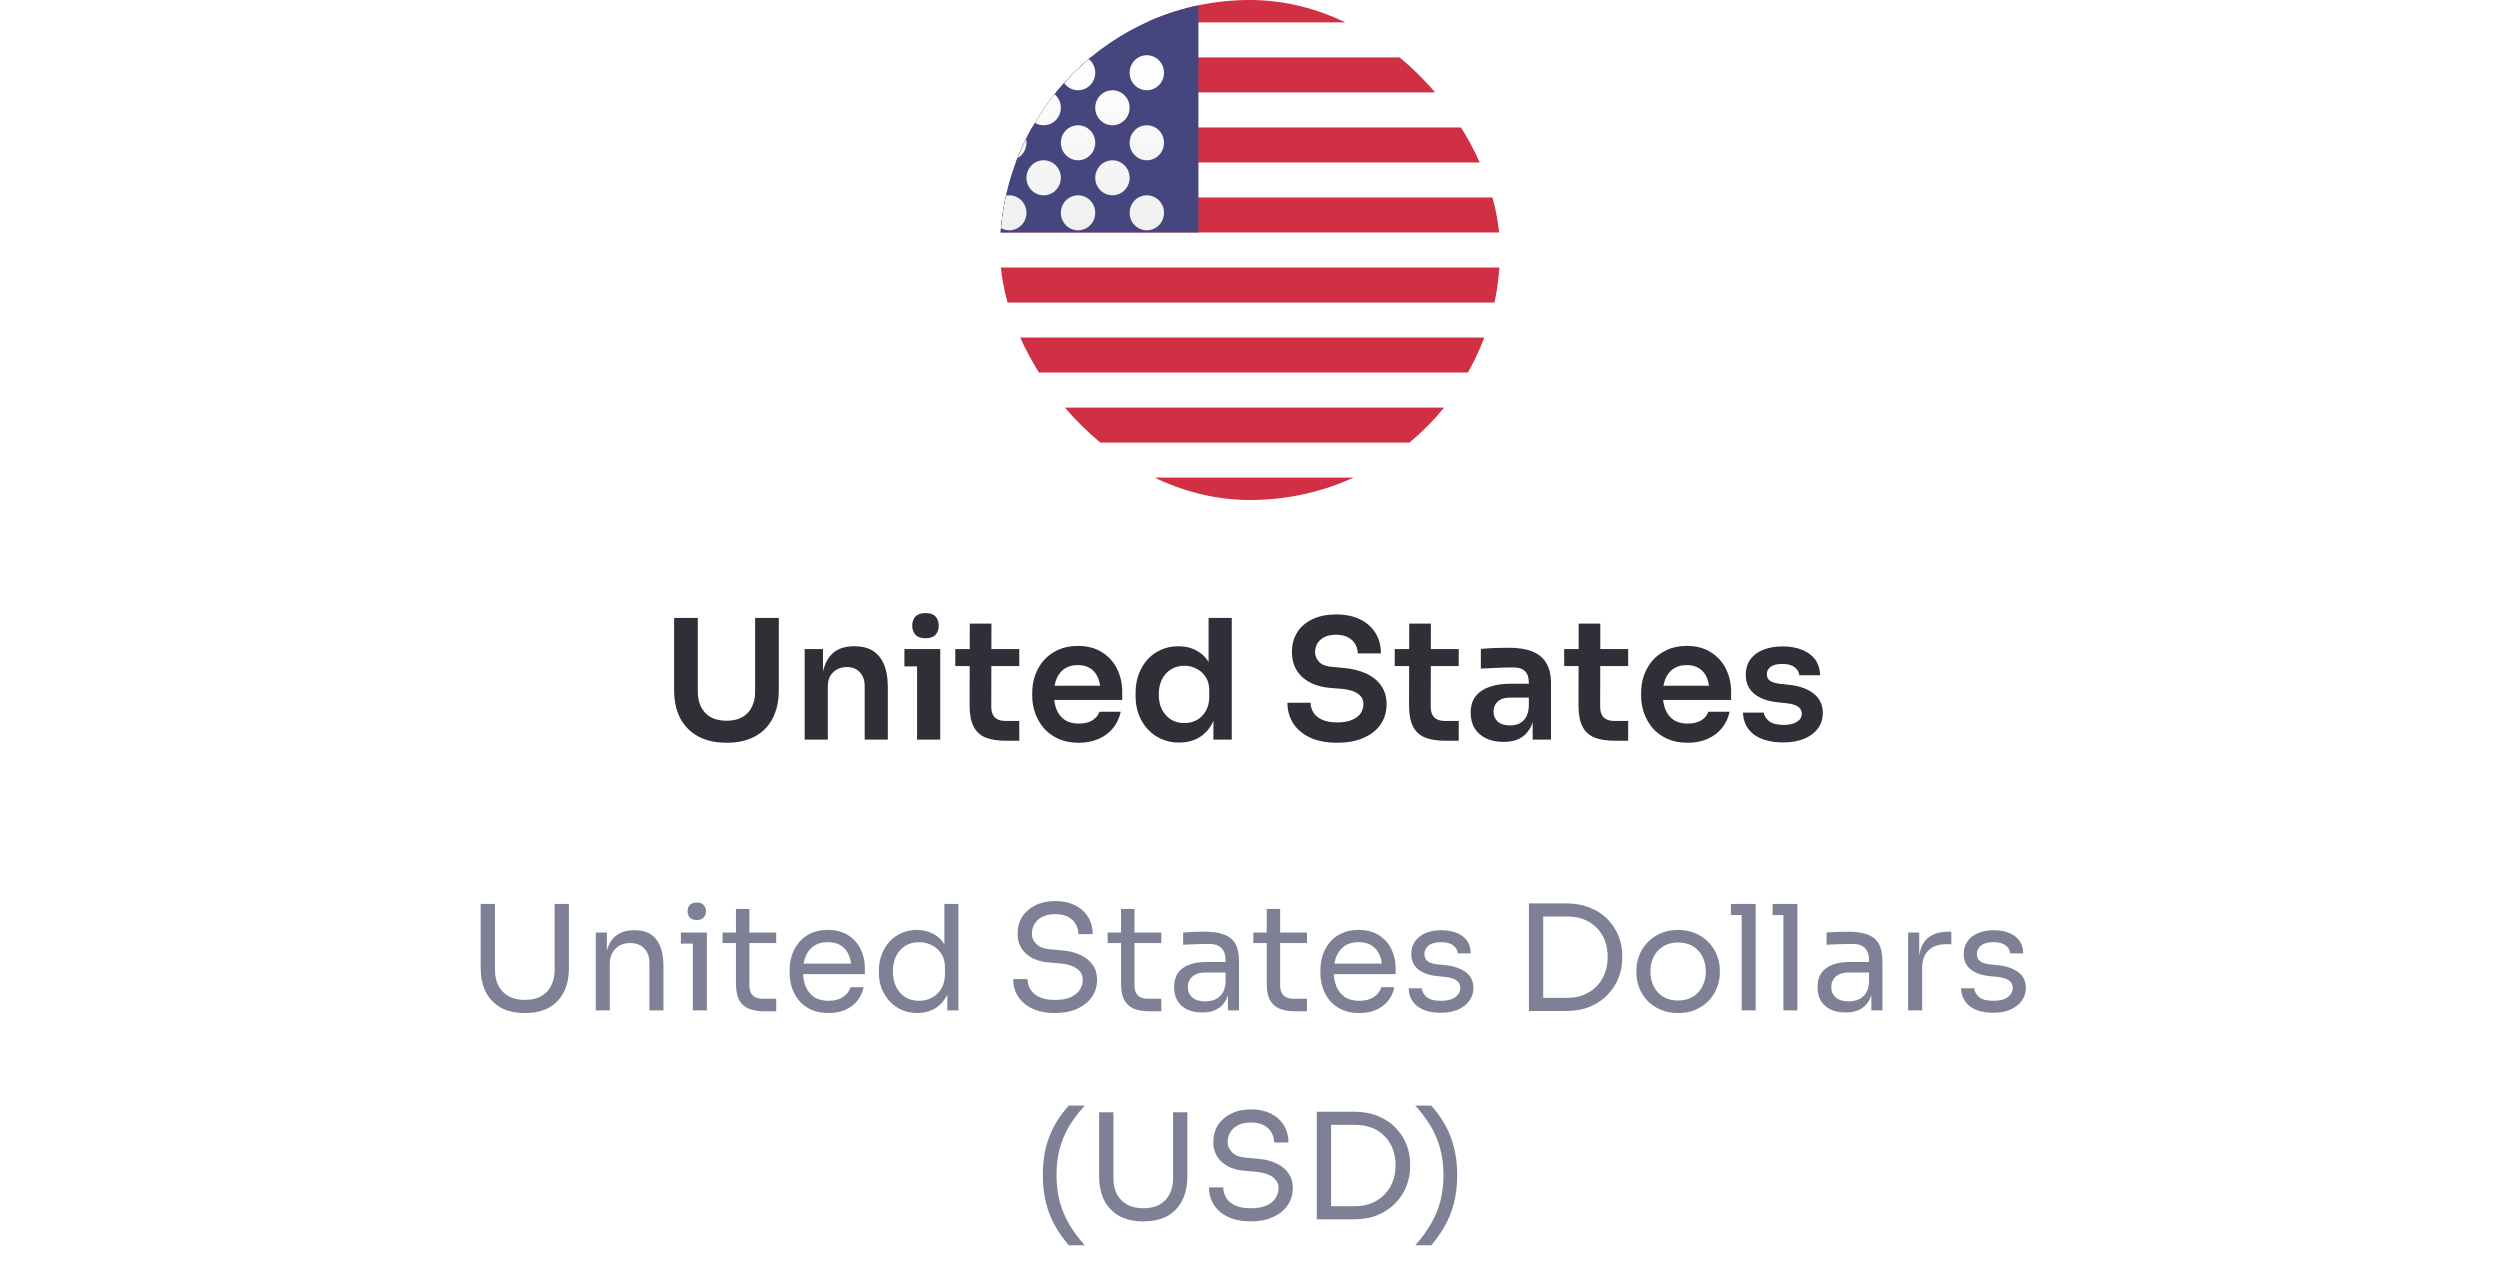 <svg width="240" height="122" viewBox="0 0 240 122" fill="none" xmlns="http://www.w3.org/2000/svg">
<g clip-path="url(#clip0_4354_41843)">
<rect x="85.334" y="-1.212" width="69.333" height="50.424" fill="white"/>
<path fill-rule="evenodd" clip-rule="evenodd" d="M154.667 -1.212H85.334V2.149H154.667V-1.212ZM154.667 5.511H85.334V8.873H154.667V5.511ZM85.334 12.235H154.667V15.597H85.334V12.235ZM154.667 18.957H85.334V22.319H154.667V18.957ZM85.334 25.68H154.667V29.042H85.334V25.68ZM154.667 32.404H85.334V35.766H154.667V32.404ZM85.334 39.127H154.667V42.489H85.334V39.127ZM154.667 45.85H85.334V49.212H154.667V45.85Z" fill="#D02F44"/>
<rect x="85.334" y="-1.212" width="29.714" height="23.531" fill="#46467F"/>
<g filter="url(#filter0_d_4354_41843)">
<path fill-rule="evenodd" clip-rule="evenodd" d="M98.54 3.831C98.54 4.759 97.801 5.512 96.889 5.512C95.977 5.512 95.238 4.759 95.238 3.831C95.238 2.903 95.977 2.15 96.889 2.15C97.801 2.15 98.54 2.903 98.54 3.831ZM91.937 3.831C91.937 4.759 91.198 5.512 90.286 5.512C89.374 5.512 88.635 4.759 88.635 3.831C88.635 2.903 89.374 2.15 90.286 2.15C91.198 2.15 91.937 2.903 91.937 3.831ZM103.492 5.512C104.404 5.512 105.143 4.759 105.143 3.831C105.143 2.903 104.404 2.15 103.492 2.15C102.58 2.15 101.841 2.903 101.841 3.831C101.841 4.759 102.58 5.512 103.492 5.512ZM111.746 3.831C111.746 4.759 111.007 5.512 110.095 5.512C109.183 5.512 108.444 4.759 108.444 3.831C108.444 2.903 109.183 2.15 110.095 2.15C111.007 2.15 111.746 2.903 111.746 3.831ZM93.587 8.873C94.499 8.873 95.238 8.121 95.238 7.193C95.238 6.264 94.499 5.512 93.587 5.512C92.676 5.512 91.937 6.264 91.937 7.193C91.937 8.121 92.676 8.873 93.587 8.873ZM101.841 7.193C101.841 8.121 101.102 8.873 100.19 8.873C99.279 8.873 98.54 8.121 98.54 7.193C98.54 6.264 99.279 5.512 100.19 5.512C101.102 5.512 101.841 6.264 101.841 7.193ZM106.794 8.873C107.705 8.873 108.444 8.121 108.444 7.193C108.444 6.264 107.705 5.512 106.794 5.512C105.882 5.512 105.143 6.264 105.143 7.193C105.143 8.121 105.882 8.873 106.794 8.873ZM111.746 10.553C111.746 11.482 111.007 12.234 110.095 12.234C109.183 12.234 108.444 11.482 108.444 10.553C108.444 9.625 109.183 8.873 110.095 8.873C111.007 8.873 111.746 9.625 111.746 10.553ZM103.492 12.234C104.404 12.234 105.143 11.482 105.143 10.553C105.143 9.625 104.404 8.873 103.492 8.873C102.58 8.873 101.841 9.625 101.841 10.553C101.841 11.482 102.58 12.234 103.492 12.234ZM98.54 10.553C98.54 11.482 97.801 12.234 96.889 12.234C95.977 12.234 95.238 11.482 95.238 10.553C95.238 9.625 95.977 8.873 96.889 8.873C97.801 8.873 98.54 9.625 98.54 10.553ZM90.286 12.234C91.198 12.234 91.937 11.482 91.937 10.553C91.937 9.625 91.198 8.873 90.286 8.873C89.374 8.873 88.635 9.625 88.635 10.553C88.635 11.482 89.374 12.234 90.286 12.234ZM95.238 13.916C95.238 14.844 94.499 15.597 93.587 15.597C92.676 15.597 91.937 14.844 91.937 13.916C91.937 12.988 92.676 12.235 93.587 12.235C94.499 12.235 95.238 12.988 95.238 13.916ZM100.19 15.597C101.102 15.597 101.841 14.844 101.841 13.916C101.841 12.988 101.102 12.235 100.19 12.235C99.279 12.235 98.54 12.988 98.54 13.916C98.54 14.844 99.279 15.597 100.19 15.597ZM108.444 13.916C108.444 14.844 107.705 15.597 106.794 15.597C105.882 15.597 105.143 14.844 105.143 13.916C105.143 12.988 105.882 12.235 106.794 12.235C107.705 12.235 108.444 12.988 108.444 13.916ZM110.095 18.958C111.007 18.958 111.746 18.206 111.746 17.277C111.746 16.349 111.007 15.597 110.095 15.597C109.183 15.597 108.444 16.349 108.444 17.277C108.444 18.206 109.183 18.958 110.095 18.958ZM105.143 17.277C105.143 18.206 104.404 18.958 103.492 18.958C102.58 18.958 101.841 18.206 101.841 17.277C101.841 16.349 102.58 15.597 103.492 15.597C104.404 15.597 105.143 16.349 105.143 17.277ZM96.889 18.958C97.801 18.958 98.54 18.206 98.54 17.277C98.54 16.349 97.801 15.597 96.889 15.597C95.977 15.597 95.238 16.349 95.238 17.277C95.238 18.206 95.977 18.958 96.889 18.958ZM91.937 17.277C91.937 18.206 91.198 18.958 90.286 18.958C89.374 18.958 88.635 18.206 88.635 17.277C88.635 16.349 89.374 15.597 90.286 15.597C91.198 15.597 91.937 16.349 91.937 17.277Z" fill="url(#paint0_linear_4354_41843)"/>
</g>
</g>
<path d="M69.756 71.304C68.668 71.304 67.751 71.096 67.004 70.68C66.257 70.264 65.687 69.683 65.292 68.936C64.908 68.179 64.716 67.293 64.716 66.28V59.32H66.988V66.408C66.988 66.963 67.095 67.453 67.308 67.88C67.521 68.296 67.831 68.621 68.236 68.856C68.652 69.08 69.159 69.192 69.756 69.192C70.343 69.192 70.839 69.08 71.244 68.856C71.66 68.621 71.969 68.296 72.172 67.88C72.385 67.464 72.492 66.973 72.492 66.408V59.32H74.764V66.28C74.764 67.293 74.572 68.179 74.188 68.936C73.815 69.683 73.255 70.264 72.508 70.68C71.761 71.096 70.844 71.304 69.756 71.304ZM77.248 71V62.312H79.008V66.04H78.848C78.848 65.155 78.966 64.419 79.2 63.832C79.435 63.235 79.782 62.787 80.24 62.488C80.71 62.189 81.291 62.04 81.984 62.04H82.08C83.115 62.04 83.899 62.376 84.432 63.048C84.966 63.709 85.232 64.701 85.232 66.024V71H83.008V65.832C83.008 65.299 82.854 64.867 82.544 64.536C82.246 64.205 81.83 64.04 81.296 64.04C80.752 64.04 80.31 64.211 79.968 64.552C79.638 64.883 79.472 65.331 79.472 65.896V71H77.248ZM88.039 71V62.312H90.263V71H88.039ZM86.823 63.976V62.312H90.263V63.976H86.823ZM88.855 61.272C88.418 61.272 88.093 61.16 87.879 60.936C87.677 60.701 87.575 60.408 87.575 60.056C87.575 59.704 87.677 59.416 87.879 59.192C88.093 58.968 88.418 58.856 88.855 58.856C89.293 58.856 89.613 58.968 89.815 59.192C90.018 59.416 90.119 59.704 90.119 60.056C90.119 60.408 90.018 60.701 89.815 60.936C89.613 61.16 89.293 61.272 88.855 61.272ZM96.603 71.112C95.802 71.112 95.141 71.011 94.618 70.808C94.106 70.595 93.722 70.243 93.466 69.752C93.21 69.251 93.082 68.579 93.082 67.736L93.099 59.864H95.178L95.162 67.88C95.162 68.307 95.275 68.637 95.499 68.872C95.733 69.096 96.064 69.208 96.49 69.208H97.85V71.112H96.603ZM91.707 63.944V62.312H97.85V63.944H91.707ZM103.558 71.304C102.812 71.304 102.156 71.176 101.59 70.92C101.036 70.664 100.572 70.323 100.198 69.896C99.836 69.459 99.558 68.973 99.366 68.44C99.185 67.907 99.094 67.363 99.094 66.808V66.504C99.094 65.928 99.185 65.373 99.366 64.84C99.558 64.296 99.836 63.816 100.198 63.4C100.572 62.973 101.03 62.637 101.574 62.392C102.118 62.136 102.748 62.008 103.462 62.008C104.401 62.008 105.185 62.216 105.814 62.632C106.454 63.037 106.934 63.576 107.254 64.248C107.574 64.909 107.734 65.624 107.734 66.392V67.192H100.038V65.832H106.342L105.654 66.504C105.654 65.949 105.574 65.475 105.414 65.08C105.254 64.685 105.009 64.381 104.678 64.168C104.358 63.955 103.953 63.848 103.462 63.848C102.972 63.848 102.556 63.96 102.214 64.184C101.873 64.408 101.612 64.733 101.43 65.16C101.26 65.576 101.174 66.077 101.174 66.664C101.174 67.208 101.26 67.693 101.43 68.12C101.601 68.536 101.862 68.867 102.214 69.112C102.566 69.347 103.014 69.464 103.558 69.464C104.102 69.464 104.545 69.357 104.886 69.144C105.228 68.92 105.446 68.648 105.542 68.328H107.59C107.462 68.925 107.217 69.448 106.854 69.896C106.492 70.344 106.028 70.691 105.462 70.936C104.908 71.181 104.273 71.304 103.558 71.304ZM113.192 71.288C112.584 71.288 112.024 71.176 111.512 70.952C111 70.728 110.557 70.413 110.184 70.008C109.811 69.603 109.523 69.133 109.32 68.6C109.117 68.056 109.016 67.469 109.016 66.84V66.504C109.016 65.885 109.112 65.304 109.304 64.76C109.507 64.216 109.784 63.741 110.136 63.336C110.499 62.931 110.931 62.616 111.432 62.392C111.944 62.157 112.509 62.04 113.128 62.04C113.811 62.04 114.408 62.189 114.92 62.488C115.443 62.776 115.859 63.213 116.168 63.8C116.477 64.387 116.648 65.123 116.68 66.008L116.024 65.24V59.32H118.248V71H116.488V67.304H116.872C116.84 68.189 116.659 68.931 116.328 69.528C115.997 70.115 115.56 70.557 115.016 70.856C114.483 71.144 113.875 71.288 113.192 71.288ZM113.688 69.416C114.125 69.416 114.525 69.32 114.888 69.128C115.251 68.925 115.539 68.637 115.752 68.264C115.976 67.88 116.088 67.432 116.088 66.92V66.28C116.088 65.768 115.976 65.341 115.752 65C115.528 64.648 115.235 64.381 114.872 64.2C114.509 64.008 114.115 63.912 113.688 63.912C113.208 63.912 112.781 64.029 112.408 64.264C112.045 64.488 111.757 64.808 111.544 65.224C111.341 65.64 111.24 66.125 111.24 66.68C111.24 67.235 111.347 67.72 111.56 68.136C111.773 68.541 112.061 68.856 112.424 69.08C112.797 69.304 113.219 69.416 113.688 69.416ZM128.393 71.304C127.358 71.304 126.483 71.139 125.769 70.808C125.065 70.477 124.526 70.024 124.153 69.448C123.779 68.861 123.593 68.2 123.593 67.464H125.817C125.817 67.773 125.902 68.077 126.073 68.376C126.243 68.664 126.515 68.899 126.889 69.08C127.273 69.261 127.774 69.352 128.393 69.352C128.947 69.352 129.411 69.272 129.785 69.112C130.158 68.952 130.435 68.744 130.617 68.488C130.798 68.221 130.889 67.923 130.889 67.592C130.889 67.176 130.713 66.845 130.361 66.6C130.009 66.344 129.465 66.184 128.729 66.12L127.705 66.04C126.585 65.944 125.689 65.597 125.017 65C124.355 64.392 124.025 63.592 124.025 62.6C124.025 61.853 124.201 61.213 124.553 60.68C124.905 60.136 125.395 59.72 126.025 59.432C126.665 59.133 127.411 58.984 128.265 58.984C129.15 58.984 129.913 59.139 130.553 59.448C131.193 59.757 131.689 60.195 132.041 60.76C132.393 61.315 132.569 61.971 132.569 62.728H130.345C130.345 62.408 130.265 62.115 130.105 61.848C129.955 61.571 129.726 61.352 129.417 61.192C129.118 61.021 128.734 60.936 128.265 60.936C127.817 60.936 127.443 61.011 127.145 61.16C126.846 61.309 126.622 61.512 126.473 61.768C126.323 62.024 126.249 62.301 126.249 62.6C126.249 62.963 126.382 63.283 126.649 63.56C126.915 63.827 127.337 63.981 127.913 64.024L128.937 64.12C129.769 64.184 130.499 64.36 131.129 64.648C131.758 64.936 132.243 65.325 132.585 65.816C132.937 66.307 133.113 66.899 133.113 67.592C133.113 68.328 132.921 68.979 132.537 69.544C132.153 70.099 131.603 70.531 130.889 70.84C130.185 71.149 129.353 71.304 128.393 71.304ZM138.79 71.112C137.99 71.112 137.329 71.011 136.806 70.808C136.294 70.595 135.91 70.243 135.654 69.752C135.398 69.251 135.27 68.579 135.27 67.736L135.286 59.864H137.366L137.35 67.88C137.35 68.307 137.462 68.637 137.686 68.872C137.921 69.096 138.251 69.208 138.678 69.208H140.038V71.112H138.79ZM133.894 63.944V62.312H140.038V63.944H133.894ZM147.137 71V68.424H146.769V65.56C146.769 65.059 146.647 64.685 146.401 64.44C146.156 64.195 145.777 64.072 145.265 64.072C144.999 64.072 144.679 64.077 144.305 64.088C143.932 64.099 143.553 64.115 143.169 64.136C142.796 64.147 142.46 64.163 142.161 64.184V62.296C142.407 62.275 142.684 62.253 142.993 62.232C143.303 62.211 143.617 62.2 143.937 62.2C144.268 62.189 144.577 62.184 144.865 62.184C145.761 62.184 146.503 62.301 147.089 62.536C147.687 62.771 148.135 63.139 148.433 63.64C148.743 64.141 148.897 64.797 148.897 65.608V71H147.137ZM144.337 71.224C143.708 71.224 143.153 71.112 142.673 70.888C142.204 70.664 141.836 70.344 141.569 69.928C141.313 69.512 141.185 69.011 141.185 68.424C141.185 67.784 141.34 67.261 141.649 66.856C141.969 66.451 142.412 66.147 142.977 65.944C143.553 65.741 144.225 65.64 144.993 65.64H147.009V66.968H144.961C144.449 66.968 144.055 67.096 143.777 67.352C143.511 67.597 143.377 67.917 143.377 68.312C143.377 68.707 143.511 69.027 143.777 69.272C144.055 69.517 144.449 69.64 144.961 69.64C145.271 69.64 145.553 69.587 145.809 69.48C146.076 69.363 146.295 69.171 146.465 68.904C146.647 68.627 146.748 68.253 146.769 67.784L147.313 68.408C147.26 69.016 147.111 69.528 146.865 69.944C146.631 70.36 146.3 70.68 145.873 70.904C145.457 71.117 144.945 71.224 144.337 71.224ZM155.056 71.112C154.256 71.112 153.594 71.011 153.072 70.808C152.56 70.595 152.176 70.243 151.92 69.752C151.664 69.251 151.536 68.579 151.536 67.736L151.552 59.864H153.632L153.616 67.88C153.616 68.307 153.728 68.637 153.952 68.872C154.186 69.096 154.517 69.208 154.944 69.208H156.304V71.112H155.056ZM150.16 63.944V62.312H156.304V63.944H150.16ZM162.011 71.304C161.265 71.304 160.609 71.176 160.043 70.92C159.489 70.664 159.025 70.323 158.651 69.896C158.289 69.459 158.011 68.973 157.819 68.44C157.638 67.907 157.547 67.363 157.547 66.808V66.504C157.547 65.928 157.638 65.373 157.819 64.84C158.011 64.296 158.289 63.816 158.651 63.4C159.025 62.973 159.483 62.637 160.027 62.392C160.571 62.136 161.201 62.008 161.915 62.008C162.854 62.008 163.638 62.216 164.267 62.632C164.907 63.037 165.387 63.576 165.707 64.248C166.027 64.909 166.187 65.624 166.187 66.392V67.192H158.491V65.832H164.795L164.107 66.504C164.107 65.949 164.027 65.475 163.867 65.08C163.707 64.685 163.462 64.381 163.131 64.168C162.811 63.955 162.406 63.848 161.915 63.848C161.425 63.848 161.009 63.96 160.667 64.184C160.326 64.408 160.065 64.733 159.883 65.16C159.713 65.576 159.627 66.077 159.627 66.664C159.627 67.208 159.713 67.693 159.883 68.12C160.054 68.536 160.315 68.867 160.667 69.112C161.019 69.347 161.467 69.464 162.011 69.464C162.555 69.464 162.998 69.357 163.339 69.144C163.681 68.92 163.899 68.648 163.995 68.328H166.043C165.915 68.925 165.67 69.448 165.307 69.896C164.945 70.344 164.481 70.691 163.915 70.936C163.361 71.181 162.726 71.304 162.011 71.304ZM171.197 71.272C170.003 71.272 169.064 71.021 168.381 70.52C167.709 70.008 167.357 69.304 167.325 68.408H169.325C169.357 68.707 169.523 68.979 169.821 69.224C170.12 69.469 170.589 69.592 171.229 69.592C171.763 69.592 172.184 69.496 172.493 69.304C172.813 69.112 172.973 68.851 172.973 68.52C172.973 68.232 172.851 68.003 172.605 67.832C172.371 67.661 171.965 67.549 171.389 67.496L170.621 67.416C169.651 67.309 168.904 67.032 168.381 66.584C167.859 66.136 167.597 65.539 167.597 64.792C167.597 64.195 167.747 63.693 168.045 63.288C168.344 62.883 168.755 62.579 169.277 62.376C169.811 62.163 170.419 62.056 171.101 62.056C172.168 62.056 173.032 62.291 173.693 62.76C174.355 63.229 174.701 63.917 174.733 64.824H172.733C172.712 64.525 172.563 64.269 172.285 64.056C172.008 63.843 171.608 63.736 171.085 63.736C170.616 63.736 170.253 63.827 169.997 64.008C169.741 64.189 169.613 64.424 169.613 64.712C169.613 64.989 169.715 65.203 169.917 65.352C170.131 65.501 170.472 65.603 170.941 65.656L171.709 65.736C172.733 65.843 173.533 66.125 174.109 66.584C174.696 67.043 174.989 67.661 174.989 68.44C174.989 69.016 174.829 69.517 174.509 69.944C174.2 70.36 173.763 70.685 173.197 70.92C172.632 71.155 171.965 71.272 171.197 71.272Z" fill="#2E2F37"/>
<path d="M50.389 97.252C49.465 97.252 48.686 97.075 48.051 96.72C47.426 96.356 46.95 95.852 46.623 95.208C46.306 94.555 46.147 93.799 46.147 92.94V86.78H47.519V93.108C47.519 93.677 47.627 94.181 47.841 94.62C48.065 95.049 48.392 95.385 48.821 95.628C49.251 95.871 49.773 95.992 50.389 95.992C51.005 95.992 51.523 95.875 51.943 95.642C52.373 95.399 52.695 95.063 52.909 94.634C53.133 94.195 53.245 93.687 53.245 93.108V86.78H54.617V92.94C54.617 93.799 54.459 94.555 54.141 95.208C53.824 95.852 53.353 96.356 52.727 96.72C52.102 97.075 51.323 97.252 50.389 97.252ZM57.194 97V89.524H58.258V92.73H58.09C58.09 91.993 58.188 91.372 58.384 90.868C58.59 90.355 58.898 89.967 59.308 89.706C59.719 89.435 60.237 89.3 60.862 89.3H60.918C61.861 89.3 62.556 89.594 63.004 90.182C63.462 90.77 63.69 91.619 63.69 92.73V97H62.346V92.45C62.346 91.871 62.183 91.409 61.856 91.064C61.53 90.709 61.082 90.532 60.512 90.532C59.924 90.532 59.448 90.714 59.084 91.078C58.72 91.442 58.538 91.927 58.538 92.534V97H57.194ZM66.513 97V89.524H67.857V97H66.513ZM65.365 90.588V89.524H67.857V90.588H65.365ZM66.891 88.32C66.593 88.32 66.369 88.241 66.219 88.082C66.079 87.923 66.009 87.723 66.009 87.48C66.009 87.237 66.079 87.037 66.219 86.878C66.369 86.719 66.593 86.64 66.891 86.64C67.19 86.64 67.409 86.719 67.549 86.878C67.699 87.037 67.773 87.237 67.773 87.48C67.773 87.723 67.699 87.923 67.549 88.082C67.409 88.241 67.19 88.32 66.891 88.32ZM73.368 97.084C72.808 97.084 72.323 97.005 71.912 96.846C71.511 96.687 71.198 96.417 70.974 96.034C70.759 95.642 70.652 95.115 70.652 94.452V87.256H71.94V94.62C71.94 95.021 72.047 95.334 72.262 95.558C72.486 95.773 72.799 95.88 73.2 95.88H74.516V97.084H73.368ZM69.364 90.532V89.524H74.516V90.532H69.364ZM79.54 97.252C78.887 97.252 78.322 97.14 77.846 96.916C77.37 96.692 76.983 96.398 76.684 96.034C76.386 95.661 76.162 95.245 76.012 94.788C75.872 94.331 75.802 93.864 75.802 93.388V93.136C75.802 92.651 75.872 92.179 76.012 91.722C76.162 91.265 76.386 90.854 76.684 90.49C76.983 90.117 77.361 89.823 77.818 89.608C78.285 89.384 78.831 89.272 79.456 89.272C80.268 89.272 80.936 89.449 81.458 89.804C81.99 90.149 82.382 90.597 82.634 91.148C82.896 91.699 83.026 92.287 83.026 92.912V93.514H76.39V92.506H82.046L81.738 93.052C81.738 92.52 81.654 92.063 81.486 91.68C81.318 91.288 81.066 90.985 80.73 90.77C80.394 90.555 79.97 90.448 79.456 90.448C78.924 90.448 78.481 90.569 78.126 90.812C77.781 91.055 77.52 91.386 77.342 91.806C77.174 92.226 77.09 92.711 77.09 93.262C77.09 93.794 77.174 94.275 77.342 94.704C77.52 95.124 77.79 95.46 78.154 95.712C78.518 95.955 78.98 96.076 79.54 96.076C80.128 96.076 80.604 95.945 80.968 95.684C81.342 95.423 81.566 95.119 81.64 94.774H82.9C82.798 95.287 82.592 95.731 82.284 96.104C81.976 96.477 81.589 96.762 81.122 96.958C80.656 97.154 80.128 97.252 79.54 97.252ZM88.056 97.252C87.525 97.252 87.034 97.154 86.587 96.958C86.138 96.762 85.746 96.487 85.41 96.132C85.084 95.777 84.827 95.367 84.641 94.9C84.463 94.433 84.374 93.929 84.374 93.388V93.136C84.374 92.604 84.463 92.105 84.641 91.638C84.818 91.171 85.065 90.761 85.382 90.406C85.709 90.051 86.092 89.776 86.531 89.58C86.978 89.375 87.473 89.272 88.014 89.272C88.584 89.272 89.102 89.393 89.569 89.636C90.035 89.869 90.418 90.238 90.716 90.742C91.015 91.246 91.183 91.899 91.221 92.702L90.66 91.806V86.78H92.004V97H90.941V93.682H91.332C91.295 94.531 91.118 95.222 90.8 95.754C90.483 96.277 90.082 96.659 89.597 96.902C89.121 97.135 88.607 97.252 88.056 97.252ZM88.239 96.076C88.696 96.076 89.111 95.973 89.484 95.768C89.858 95.563 90.156 95.269 90.38 94.886C90.605 94.494 90.716 94.037 90.716 93.514V92.87C90.716 92.357 90.6 91.923 90.367 91.568C90.142 91.204 89.839 90.929 89.457 90.742C89.083 90.546 88.672 90.448 88.225 90.448C87.73 90.448 87.291 90.565 86.909 90.798C86.535 91.031 86.241 91.358 86.026 91.778C85.821 92.198 85.719 92.693 85.719 93.262C85.719 93.831 85.826 94.331 86.04 94.76C86.255 95.18 86.554 95.507 86.936 95.74C87.319 95.964 87.753 96.076 88.239 96.076ZM101.286 97.252C100.437 97.252 99.714 97.112 99.116 96.832C98.519 96.552 98.062 96.165 97.744 95.67C97.427 95.175 97.268 94.615 97.268 93.99H98.64C98.64 94.298 98.72 94.606 98.878 94.914C99.046 95.222 99.322 95.479 99.704 95.684C100.096 95.889 100.624 95.992 101.286 95.992C101.902 95.992 102.406 95.903 102.798 95.726C103.19 95.539 103.48 95.301 103.666 95.012C103.853 94.713 103.946 94.391 103.946 94.046C103.946 93.626 103.764 93.281 103.4 93.01C103.036 92.73 102.504 92.557 101.804 92.492L100.67 92.394C99.765 92.319 99.042 92.039 98.5 91.554C97.959 91.069 97.688 90.429 97.688 89.636C97.688 89.011 97.838 88.465 98.136 87.998C98.444 87.531 98.869 87.167 99.41 86.906C99.952 86.635 100.582 86.5 101.3 86.5C102.01 86.5 102.635 86.631 103.176 86.892C103.718 87.153 104.138 87.522 104.436 87.998C104.744 88.465 104.898 89.025 104.898 89.678H103.526C103.526 89.351 103.447 89.043 103.288 88.754C103.139 88.465 102.901 88.227 102.574 88.04C102.248 87.853 101.823 87.76 101.3 87.76C100.796 87.76 100.376 87.849 100.04 88.026C99.714 88.203 99.466 88.437 99.298 88.726C99.14 89.006 99.06 89.309 99.06 89.636C99.06 90.009 99.205 90.341 99.494 90.63C99.784 90.919 100.213 91.087 100.782 91.134L101.916 91.232C102.616 91.288 103.218 91.437 103.722 91.68C104.236 91.913 104.628 92.231 104.898 92.632C105.178 93.024 105.318 93.495 105.318 94.046C105.318 94.671 105.15 95.227 104.814 95.712C104.478 96.197 104.007 96.575 103.4 96.846C102.794 97.117 102.089 97.252 101.286 97.252ZM110.337 97.084C109.777 97.084 109.291 97.005 108.881 96.846C108.479 96.687 108.167 96.417 107.943 96.034C107.728 95.642 107.621 95.115 107.621 94.452V87.256H108.909V94.62C108.909 95.021 109.016 95.334 109.231 95.558C109.455 95.773 109.767 95.88 110.169 95.88H111.485V97.084H110.337ZM106.333 90.532V89.524H111.485V90.532H106.333ZM117.88 97V94.76H117.656V92.17C117.656 91.657 117.521 91.269 117.25 91.008C116.989 90.747 116.602 90.616 116.088 90.616C115.799 90.616 115.5 90.621 115.192 90.63C114.884 90.639 114.59 90.649 114.31 90.658C114.03 90.667 113.788 90.681 113.582 90.7V89.524C113.788 89.505 114.002 89.491 114.226 89.482C114.46 89.463 114.698 89.454 114.94 89.454C115.183 89.445 115.416 89.44 115.64 89.44C116.406 89.44 117.031 89.533 117.516 89.72C118.002 89.897 118.361 90.191 118.594 90.602C118.828 91.013 118.944 91.568 118.944 92.268V97H117.88ZM115.43 97.196C114.87 97.196 114.385 97.103 113.974 96.916C113.573 96.72 113.26 96.44 113.036 96.076C112.822 95.712 112.714 95.273 112.714 94.76C112.714 94.228 112.831 93.785 113.064 93.43C113.307 93.075 113.657 92.809 114.114 92.632C114.572 92.445 115.122 92.352 115.766 92.352H117.796V93.36H115.71C115.169 93.36 114.754 93.491 114.464 93.752C114.175 94.013 114.03 94.349 114.03 94.76C114.03 95.171 114.175 95.502 114.464 95.754C114.754 96.006 115.169 96.132 115.71 96.132C116.028 96.132 116.331 96.076 116.62 95.964C116.91 95.843 117.148 95.647 117.334 95.376C117.53 95.096 117.638 94.713 117.656 94.228L118.02 94.76C117.974 95.292 117.843 95.74 117.628 96.104C117.423 96.459 117.134 96.729 116.76 96.916C116.396 97.103 115.953 97.196 115.43 97.196ZM124.323 97.084C123.763 97.084 123.278 97.005 122.867 96.846C122.466 96.687 122.153 96.417 121.929 96.034C121.714 95.642 121.607 95.115 121.607 94.452V87.256H122.895V94.62C122.895 95.021 123.002 95.334 123.217 95.558C123.441 95.773 123.754 95.88 124.155 95.88H125.471V97.084H124.323ZM120.319 90.532V89.524H125.471V90.532H120.319ZM130.495 97.252C129.842 97.252 129.277 97.14 128.801 96.916C128.325 96.692 127.938 96.398 127.639 96.034C127.341 95.661 127.117 95.245 126.967 94.788C126.827 94.331 126.757 93.864 126.757 93.388V93.136C126.757 92.651 126.827 92.179 126.967 91.722C127.117 91.265 127.341 90.854 127.639 90.49C127.938 90.117 128.316 89.823 128.773 89.608C129.24 89.384 129.786 89.272 130.411 89.272C131.223 89.272 131.891 89.449 132.413 89.804C132.945 90.149 133.337 90.597 133.589 91.148C133.851 91.699 133.981 92.287 133.981 92.912V93.514H127.345V92.506H133.001L132.693 93.052C132.693 92.52 132.609 92.063 132.441 91.68C132.273 91.288 132.021 90.985 131.685 90.77C131.349 90.555 130.925 90.448 130.411 90.448C129.879 90.448 129.436 90.569 129.081 90.812C128.736 91.055 128.475 91.386 128.297 91.806C128.129 92.226 128.045 92.711 128.045 93.262C128.045 93.794 128.129 94.275 128.297 94.704C128.475 95.124 128.745 95.46 129.109 95.712C129.473 95.955 129.935 96.076 130.495 96.076C131.083 96.076 131.559 95.945 131.923 95.684C132.297 95.423 132.521 95.119 132.595 94.774H133.855C133.753 95.287 133.547 95.731 133.239 96.104C132.931 96.477 132.544 96.762 132.077 96.958C131.611 97.154 131.083 97.252 130.495 97.252ZM138.34 97.224C137.36 97.224 136.599 97.014 136.058 96.594C135.526 96.174 135.25 95.6 135.232 94.872H136.492C136.51 95.161 136.655 95.437 136.926 95.698C137.206 95.95 137.677 96.076 138.34 96.076C138.937 96.076 139.394 95.959 139.712 95.726C140.029 95.483 140.188 95.189 140.188 94.844C140.188 94.536 140.071 94.298 139.838 94.13C139.604 93.953 139.226 93.836 138.704 93.78L137.892 93.696C137.182 93.621 136.604 93.411 136.156 93.066C135.708 92.711 135.484 92.217 135.484 91.582C135.484 91.106 135.605 90.7 135.848 90.364C136.09 90.019 136.426 89.757 136.856 89.58C137.285 89.393 137.78 89.3 138.34 89.3C139.18 89.3 139.861 89.487 140.384 89.86C140.906 90.233 141.177 90.789 141.196 91.526H139.936C139.926 91.227 139.786 90.975 139.516 90.77C139.254 90.555 138.862 90.448 138.34 90.448C137.817 90.448 137.42 90.555 137.15 90.77C136.879 90.985 136.744 91.255 136.744 91.582C136.744 91.862 136.837 92.086 137.024 92.254C137.22 92.422 137.537 92.529 137.976 92.576L138.788 92.66C139.59 92.744 140.234 92.968 140.72 93.332C141.205 93.687 141.448 94.191 141.448 94.844C141.448 95.311 141.312 95.726 141.042 96.09C140.78 96.445 140.416 96.725 139.95 96.93C139.483 97.126 138.946 97.224 138.34 97.224ZM147.869 97.056V95.796H150.417C151.033 95.796 151.579 95.698 152.055 95.502C152.54 95.297 152.951 95.017 153.287 94.662C153.632 94.307 153.894 93.892 154.071 93.416C154.248 92.94 154.337 92.427 154.337 91.876C154.337 91.297 154.248 90.775 154.071 90.308C153.894 89.832 153.632 89.421 153.287 89.076C152.951 88.721 152.54 88.451 152.055 88.264C151.579 88.077 151.033 87.984 150.417 87.984H147.869V86.724H150.277C151.201 86.724 152.004 86.869 152.685 87.158C153.366 87.438 153.931 87.821 154.379 88.306C154.836 88.782 155.177 89.319 155.401 89.916C155.625 90.504 155.737 91.106 155.737 91.722V92.03C155.737 92.627 155.625 93.225 155.401 93.822C155.177 94.419 154.836 94.961 154.379 95.446C153.931 95.931 153.366 96.323 152.685 96.622C152.004 96.911 151.201 97.056 150.277 97.056H147.869ZM146.777 97.056V86.724H148.149V97.056H146.777ZM161.099 97.252C160.446 97.252 159.872 97.14 159.377 96.916C158.883 96.692 158.463 96.398 158.117 96.034C157.781 95.661 157.525 95.245 157.347 94.788C157.179 94.331 157.095 93.864 157.095 93.388V93.136C157.095 92.66 157.184 92.193 157.361 91.736C157.539 91.269 157.8 90.854 158.145 90.49C158.491 90.117 158.911 89.823 159.405 89.608C159.9 89.384 160.465 89.272 161.099 89.272C161.734 89.272 162.299 89.384 162.793 89.608C163.288 89.823 163.708 90.117 164.053 90.49C164.399 90.854 164.66 91.269 164.837 91.736C165.015 92.193 165.103 92.66 165.103 93.136V93.388C165.103 93.864 165.015 94.331 164.837 94.788C164.669 95.245 164.413 95.661 164.067 96.034C163.731 96.398 163.316 96.692 162.821 96.916C162.327 97.14 161.753 97.252 161.099 97.252ZM161.099 96.048C161.659 96.048 162.135 95.927 162.527 95.684C162.929 95.432 163.232 95.096 163.437 94.676C163.652 94.256 163.759 93.785 163.759 93.262C163.759 92.73 163.652 92.254 163.437 91.834C163.223 91.414 162.915 91.083 162.513 90.84C162.121 90.597 161.65 90.476 161.099 90.476C160.558 90.476 160.087 90.597 159.685 90.84C159.284 91.083 158.976 91.414 158.761 91.834C158.547 92.254 158.439 92.73 158.439 93.262C158.439 93.785 158.542 94.256 158.747 94.676C158.962 95.096 159.265 95.432 159.657 95.684C160.059 95.927 160.539 96.048 161.099 96.048ZM167.2 97V86.78H168.544V97H167.2ZM166.164 87.844V86.78H168.544V87.844H166.164ZM171.206 97V86.78H172.55V97H171.206ZM170.17 87.844V86.78H172.55V87.844H170.17ZM179.65 97V94.76H179.426V92.17C179.426 91.657 179.291 91.269 179.02 91.008C178.759 90.747 178.371 90.616 177.858 90.616C177.569 90.616 177.27 90.621 176.962 90.63C176.654 90.639 176.36 90.649 176.08 90.658C175.8 90.667 175.557 90.681 175.352 90.7V89.524C175.557 89.505 175.772 89.491 175.996 89.482C176.229 89.463 176.467 89.454 176.71 89.454C176.953 89.445 177.186 89.44 177.41 89.44C178.175 89.44 178.801 89.533 179.286 89.72C179.771 89.897 180.131 90.191 180.364 90.602C180.597 91.013 180.714 91.568 180.714 92.268V97H179.65ZM177.2 97.196C176.64 97.196 176.155 97.103 175.744 96.916C175.343 96.72 175.03 96.44 174.806 96.076C174.591 95.712 174.484 95.273 174.484 94.76C174.484 94.228 174.601 93.785 174.834 93.43C175.077 93.075 175.427 92.809 175.884 92.632C176.341 92.445 176.892 92.352 177.536 92.352H179.566V93.36H177.48C176.939 93.36 176.523 93.491 176.234 93.752C175.945 94.013 175.8 94.349 175.8 94.76C175.8 95.171 175.945 95.502 176.234 95.754C176.523 96.006 176.939 96.132 177.48 96.132C177.797 96.132 178.101 96.076 178.39 95.964C178.679 95.843 178.917 95.647 179.104 95.376C179.3 95.096 179.407 94.713 179.426 94.228L179.79 94.76C179.743 95.292 179.613 95.74 179.398 96.104C179.193 96.459 178.903 96.729 178.53 96.916C178.166 97.103 177.723 97.196 177.2 97.196ZM183.181 97V89.524H184.245V92.604H184.189C184.189 91.512 184.427 90.714 184.903 90.21C185.388 89.697 186.111 89.44 187.073 89.44H187.325V90.644H186.849C186.102 90.644 185.528 90.845 185.127 91.246C184.725 91.638 184.525 92.207 184.525 92.954V97H183.181ZM191.373 97.224C190.393 97.224 189.632 97.014 189.091 96.594C188.559 96.174 188.283 95.6 188.265 94.872H189.525C189.543 95.161 189.688 95.437 189.959 95.698C190.239 95.95 190.71 96.076 191.373 96.076C191.97 96.076 192.427 95.959 192.745 95.726C193.062 95.483 193.221 95.189 193.221 94.844C193.221 94.536 193.104 94.298 192.871 94.13C192.637 93.953 192.259 93.836 191.737 93.78L190.925 93.696C190.215 93.621 189.637 93.411 189.189 93.066C188.741 92.711 188.517 92.217 188.517 91.582C188.517 91.106 188.638 90.7 188.881 90.364C189.123 90.019 189.459 89.757 189.889 89.58C190.318 89.393 190.813 89.3 191.373 89.3C192.213 89.3 192.894 89.487 193.417 89.86C193.939 90.233 194.21 90.789 194.229 91.526H192.969C192.959 91.227 192.819 90.975 192.549 90.77C192.287 90.555 191.895 90.448 191.373 90.448C190.85 90.448 190.453 90.555 190.183 90.77C189.912 90.985 189.777 91.255 189.777 91.582C189.777 91.862 189.87 92.086 190.057 92.254C190.253 92.422 190.57 92.529 191.009 92.576L191.821 92.66C192.623 92.744 193.267 92.968 193.753 93.332C194.238 93.687 194.481 94.191 194.481 94.844C194.481 95.311 194.345 95.726 194.075 96.09C193.813 96.445 193.449 96.725 192.983 96.93C192.516 97.126 191.979 97.224 191.373 97.224ZM102.603 119.548C102.108 118.979 101.669 118.358 101.287 117.686C100.913 117.023 100.624 116.291 100.419 115.488C100.213 114.676 100.111 113.775 100.111 112.786C100.111 111.797 100.213 110.901 100.419 110.098C100.633 109.295 100.927 108.567 101.301 107.914C101.683 107.261 102.117 106.668 102.603 106.136H104.143C103.564 106.761 103.069 107.41 102.659 108.082C102.257 108.754 101.949 109.477 101.735 110.252C101.529 111.017 101.427 111.862 101.427 112.786C101.427 113.71 101.529 114.564 101.735 115.348C101.94 116.123 102.243 116.851 102.645 117.532C103.055 118.223 103.555 118.895 104.143 119.548H102.603ZM109.759 117.252C108.835 117.252 108.056 117.075 107.421 116.72C106.796 116.356 106.32 115.852 105.993 115.208C105.676 114.555 105.517 113.799 105.517 112.94V106.78H106.889V113.108C106.889 113.677 106.997 114.181 107.211 114.62C107.435 115.049 107.762 115.385 108.191 115.628C108.621 115.871 109.143 115.992 109.759 115.992C110.375 115.992 110.893 115.875 111.313 115.642C111.743 115.399 112.065 115.063 112.279 114.634C112.503 114.195 112.615 113.687 112.615 113.108V106.78H113.987V112.94C113.987 113.799 113.829 114.555 113.511 115.208C113.194 115.852 112.723 116.356 112.097 116.72C111.472 117.075 110.693 117.252 109.759 117.252ZM120.078 117.252C119.229 117.252 118.506 117.112 117.908 116.832C117.311 116.552 116.854 116.165 116.536 115.67C116.219 115.175 116.06 114.615 116.06 113.99H117.432C117.432 114.298 117.512 114.606 117.67 114.914C117.838 115.222 118.114 115.479 118.496 115.684C118.888 115.889 119.416 115.992 120.078 115.992C120.694 115.992 121.198 115.903 121.59 115.726C121.982 115.539 122.272 115.301 122.458 115.012C122.645 114.713 122.738 114.391 122.738 114.046C122.738 113.626 122.556 113.281 122.192 113.01C121.828 112.73 121.296 112.557 120.596 112.492L119.462 112.394C118.557 112.319 117.834 112.039 117.292 111.554C116.751 111.069 116.48 110.429 116.48 109.636C116.48 109.011 116.63 108.465 116.928 107.998C117.236 107.531 117.661 107.167 118.202 106.906C118.744 106.635 119.374 106.5 120.092 106.5C120.802 106.5 121.427 106.631 121.968 106.892C122.51 107.153 122.93 107.522 123.228 107.998C123.536 108.465 123.69 109.025 123.69 109.678H122.318C122.318 109.351 122.239 109.043 122.08 108.754C121.931 108.465 121.693 108.227 121.366 108.04C121.04 107.853 120.615 107.76 120.092 107.76C119.588 107.76 119.168 107.849 118.832 108.026C118.506 108.203 118.258 108.437 118.09 108.726C117.932 109.006 117.852 109.309 117.852 109.636C117.852 110.009 117.997 110.341 118.286 110.63C118.576 110.919 119.005 111.087 119.574 111.134L120.708 111.232C121.408 111.288 122.01 111.437 122.514 111.68C123.028 111.913 123.42 112.231 123.69 112.632C123.97 113.024 124.11 113.495 124.11 114.046C124.11 114.671 123.942 115.227 123.606 115.712C123.27 116.197 122.799 116.575 122.192 116.846C121.586 117.117 120.881 117.252 120.078 117.252ZM127.505 117.056V115.796H130.053C130.669 115.796 131.215 115.698 131.691 115.502C132.176 115.297 132.587 115.017 132.923 114.662C133.268 114.307 133.529 113.892 133.707 113.416C133.884 112.94 133.973 112.427 133.973 111.876C133.973 111.297 133.884 110.775 133.707 110.308C133.529 109.832 133.268 109.421 132.923 109.076C132.587 108.721 132.176 108.451 131.691 108.264C131.215 108.077 130.669 107.984 130.053 107.984H127.505V106.724H129.913C130.837 106.724 131.639 106.869 132.321 107.158C133.002 107.438 133.567 107.821 134.015 108.306C134.472 108.782 134.813 109.319 135.037 109.916C135.261 110.504 135.373 111.106 135.373 111.722V112.03C135.373 112.627 135.261 113.225 135.037 113.822C134.813 114.419 134.472 114.961 134.015 115.446C133.567 115.931 133.002 116.323 132.321 116.622C131.639 116.911 130.837 117.056 129.913 117.056H127.505ZM126.413 117.056V106.724H127.785V117.056H126.413ZM137.398 119.548H135.858C136.446 118.895 136.94 118.223 137.342 117.532C137.752 116.851 138.06 116.123 138.266 115.348C138.471 114.564 138.574 113.71 138.574 112.786C138.574 111.862 138.466 111.017 138.252 110.252C138.046 109.477 137.738 108.754 137.328 108.082C136.926 107.41 136.436 106.761 135.858 106.136H137.398C137.883 106.668 138.312 107.261 138.686 107.914C139.068 108.567 139.362 109.295 139.568 110.098C139.782 110.901 139.89 111.797 139.89 112.786C139.89 113.775 139.787 114.676 139.582 115.488C139.376 116.291 139.082 117.023 138.7 117.686C138.326 118.358 137.892 118.979 137.398 119.548Z" fill="#7E8195"/>
<defs>
<filter id="filter0_d_4354_41843" x="88.635" y="2.15" width="23.111" height="19.959" filterUnits="userSpaceOnUse" color-interpolation-filters="sRGB">
<feFlood flood-opacity="0" result="BackgroundImageFix"/>
<feColorMatrix in="SourceAlpha" type="matrix" values="0 0 0 0 0 0 0 0 0 0 0 0 0 0 0 0 0 0 127 0" result="hardAlpha"/>
<feOffset dy="3.152"/>
<feColorMatrix type="matrix" values="0 0 0 0 0 0 0 0 0 0 0 0 0 0 0 0 0 0 0.06 0"/>
<feBlend mode="normal" in2="BackgroundImageFix" result="effect1_dropShadow_4354_41843"/>
<feBlend mode="normal" in="SourceGraphic" in2="effect1_dropShadow_4354_41843" result="shape"/>
</filter>
<linearGradient id="paint0_linear_4354_41843" x1="88.635" y1="2.15" x2="88.635" y2="18.958" gradientUnits="userSpaceOnUse">
<stop stop-color="white"/>
<stop offset="1" stop-color="#F0F0F0"/>
</linearGradient>
<clipPath id="clip0_4354_41843">
<rect x="96" width="48" height="48" rx="24" fill="white"/>
</clipPath>
</defs>
</svg>

